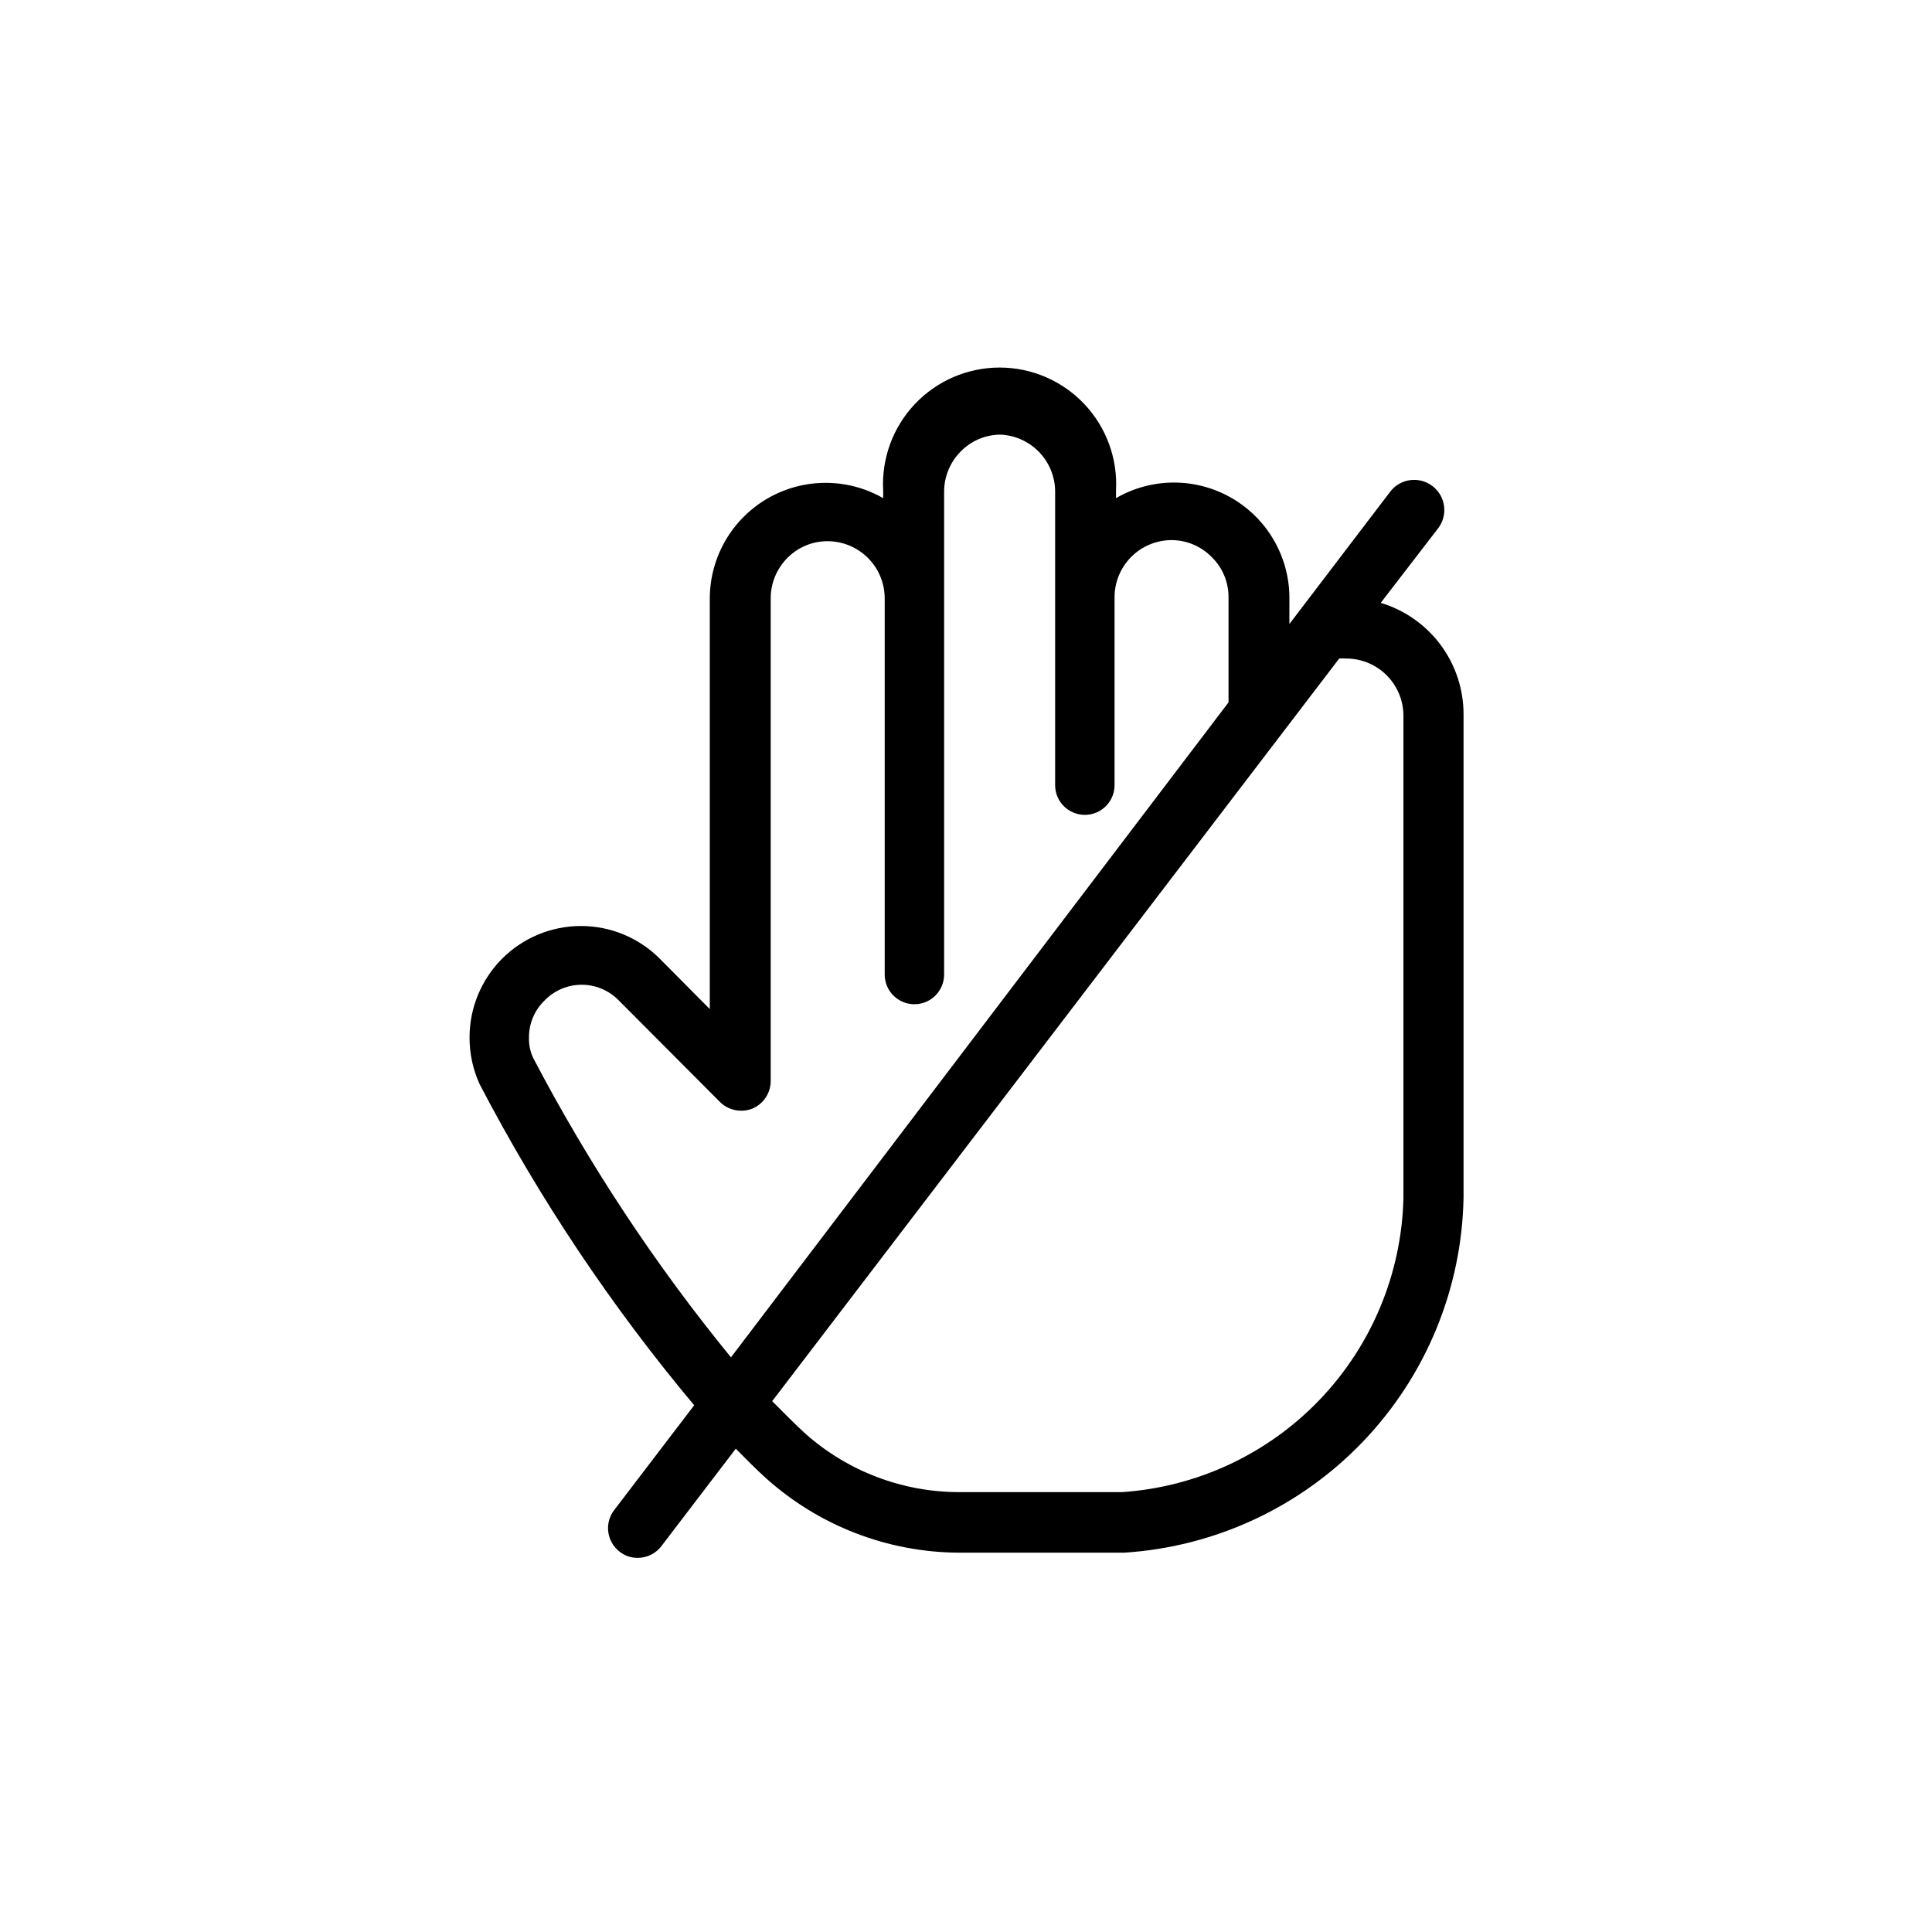 <?xml version="1.0" encoding="UTF-8"?>
<!-- Uploaded to: SVG Repo, www.svgrepo.com, Generator: SVG Repo Mixer Tools -->
<svg fill="#000000" width="800px" height="800px" version="1.1" viewBox="144 144 512 512" xmlns="http://www.w3.org/2000/svg">
 <path d="m509.91 303.76 15.152-19.68h0.004c2.715-3.477 2.098-8.5-1.379-11.215-3.477-2.719-8.5-2.102-11.219 1.375l-26.766 35.129v-7.281h0.004c-0.145-10.871-6.043-20.852-15.5-26.219-9.457-5.367-21.051-5.312-30.453 0.145v-1.969c0.477-8.484-2.559-16.789-8.395-22.965s-13.957-9.676-22.457-9.676c-8.496 0-16.617 3.5-22.453 9.676-5.836 6.176-8.875 14.48-8.395 22.965v1.969c-6.266-3.586-13.594-4.852-20.695-3.57-7.106 1.277-13.531 5.023-18.152 10.57-4.617 5.547-7.133 12.543-7.106 19.762v108.64l-13.285-13.383c-5.543-5.539-13.059-8.645-20.895-8.633-7.836 0.008-15.348 3.133-20.875 8.684-5.531 5.551-8.629 13.074-8.609 20.906-0.008 4.246 0.898 8.441 2.656 12.301 15.828 30.344 34.898 58.883 56.875 85.117l-21.254 27.848c-2.609 3.477-1.902 8.41 1.574 11.02 1.352 1.043 3.016 1.598 4.723 1.574 2.481 0 4.812-1.164 6.297-3.148l19.68-25.781c2.656 2.656 5.215 5.312 8.07 7.871 14.016 12.566 32.148 19.57 50.973 19.684h43.887c24.078-1.531 46.699-12.066 63.363-29.516 16.668-17.449 26.152-40.531 26.574-64.656v-127.92 0.004c0.023-6.644-2.098-13.117-6.051-18.457-3.957-5.336-9.531-9.254-15.895-11.164zm-224.64 120.54c-0.773-1.664-1.145-3.484-1.086-5.316-0.031-3.707 1.461-7.266 4.133-9.84 2.578-2.668 6.129-4.176 9.84-4.176 3.711 0 7.266 1.508 9.844 4.176l26.766 26.863h-0.004c2.277 2.262 5.68 2.957 8.66 1.773 2.914-1.254 4.805-4.113 4.82-7.281v-127.92c-0.004-4.019 1.59-7.879 4.43-10.727 2.805-2.844 6.633-4.438 10.629-4.426 4.016 0 7.871 1.594 10.715 4.438 2.84 2.84 4.438 6.695 4.438 10.715v99.68c0 4.348 3.523 7.871 7.871 7.871 4.348 0 7.871-3.523 7.871-7.871v-127.92c-0.004-4.019 1.59-7.879 4.43-10.723 2.797-2.856 6.633-4.453 10.629-4.43 3.828 0.199 7.441 1.844 10.109 4.602 2.664 2.758 4.188 6.422 4.254 10.258v78.031c0 4.348 3.527 7.871 7.875 7.871 4.348 0 7.871-3.523 7.871-7.871v-49.793c0-4 1.582-7.84 4.402-10.68 2.82-2.84 6.648-4.445 10.652-4.473 4.039 0 7.91 1.633 10.727 4.527 2.852 2.797 4.449 6.633 4.426 10.625v27.848l-131.86 173.58c-20.125-24.625-37.699-51.23-52.445-79.406zm156.06 115.13h-43.297c-14.898-0.043-29.27-5.5-40.441-15.352-3.148-2.856-6.004-5.805-8.953-8.758l150.26-196.8h-0.004c0.621-0.055 1.246-0.055 1.871 0 4.019 0 7.871 1.598 10.715 4.438 2.84 2.844 4.438 6.695 4.438 10.715v127.92c-0.496 19.938-8.418 38.969-22.215 53.367-13.797 14.398-32.477 23.125-52.371 24.469z"/>
</svg>